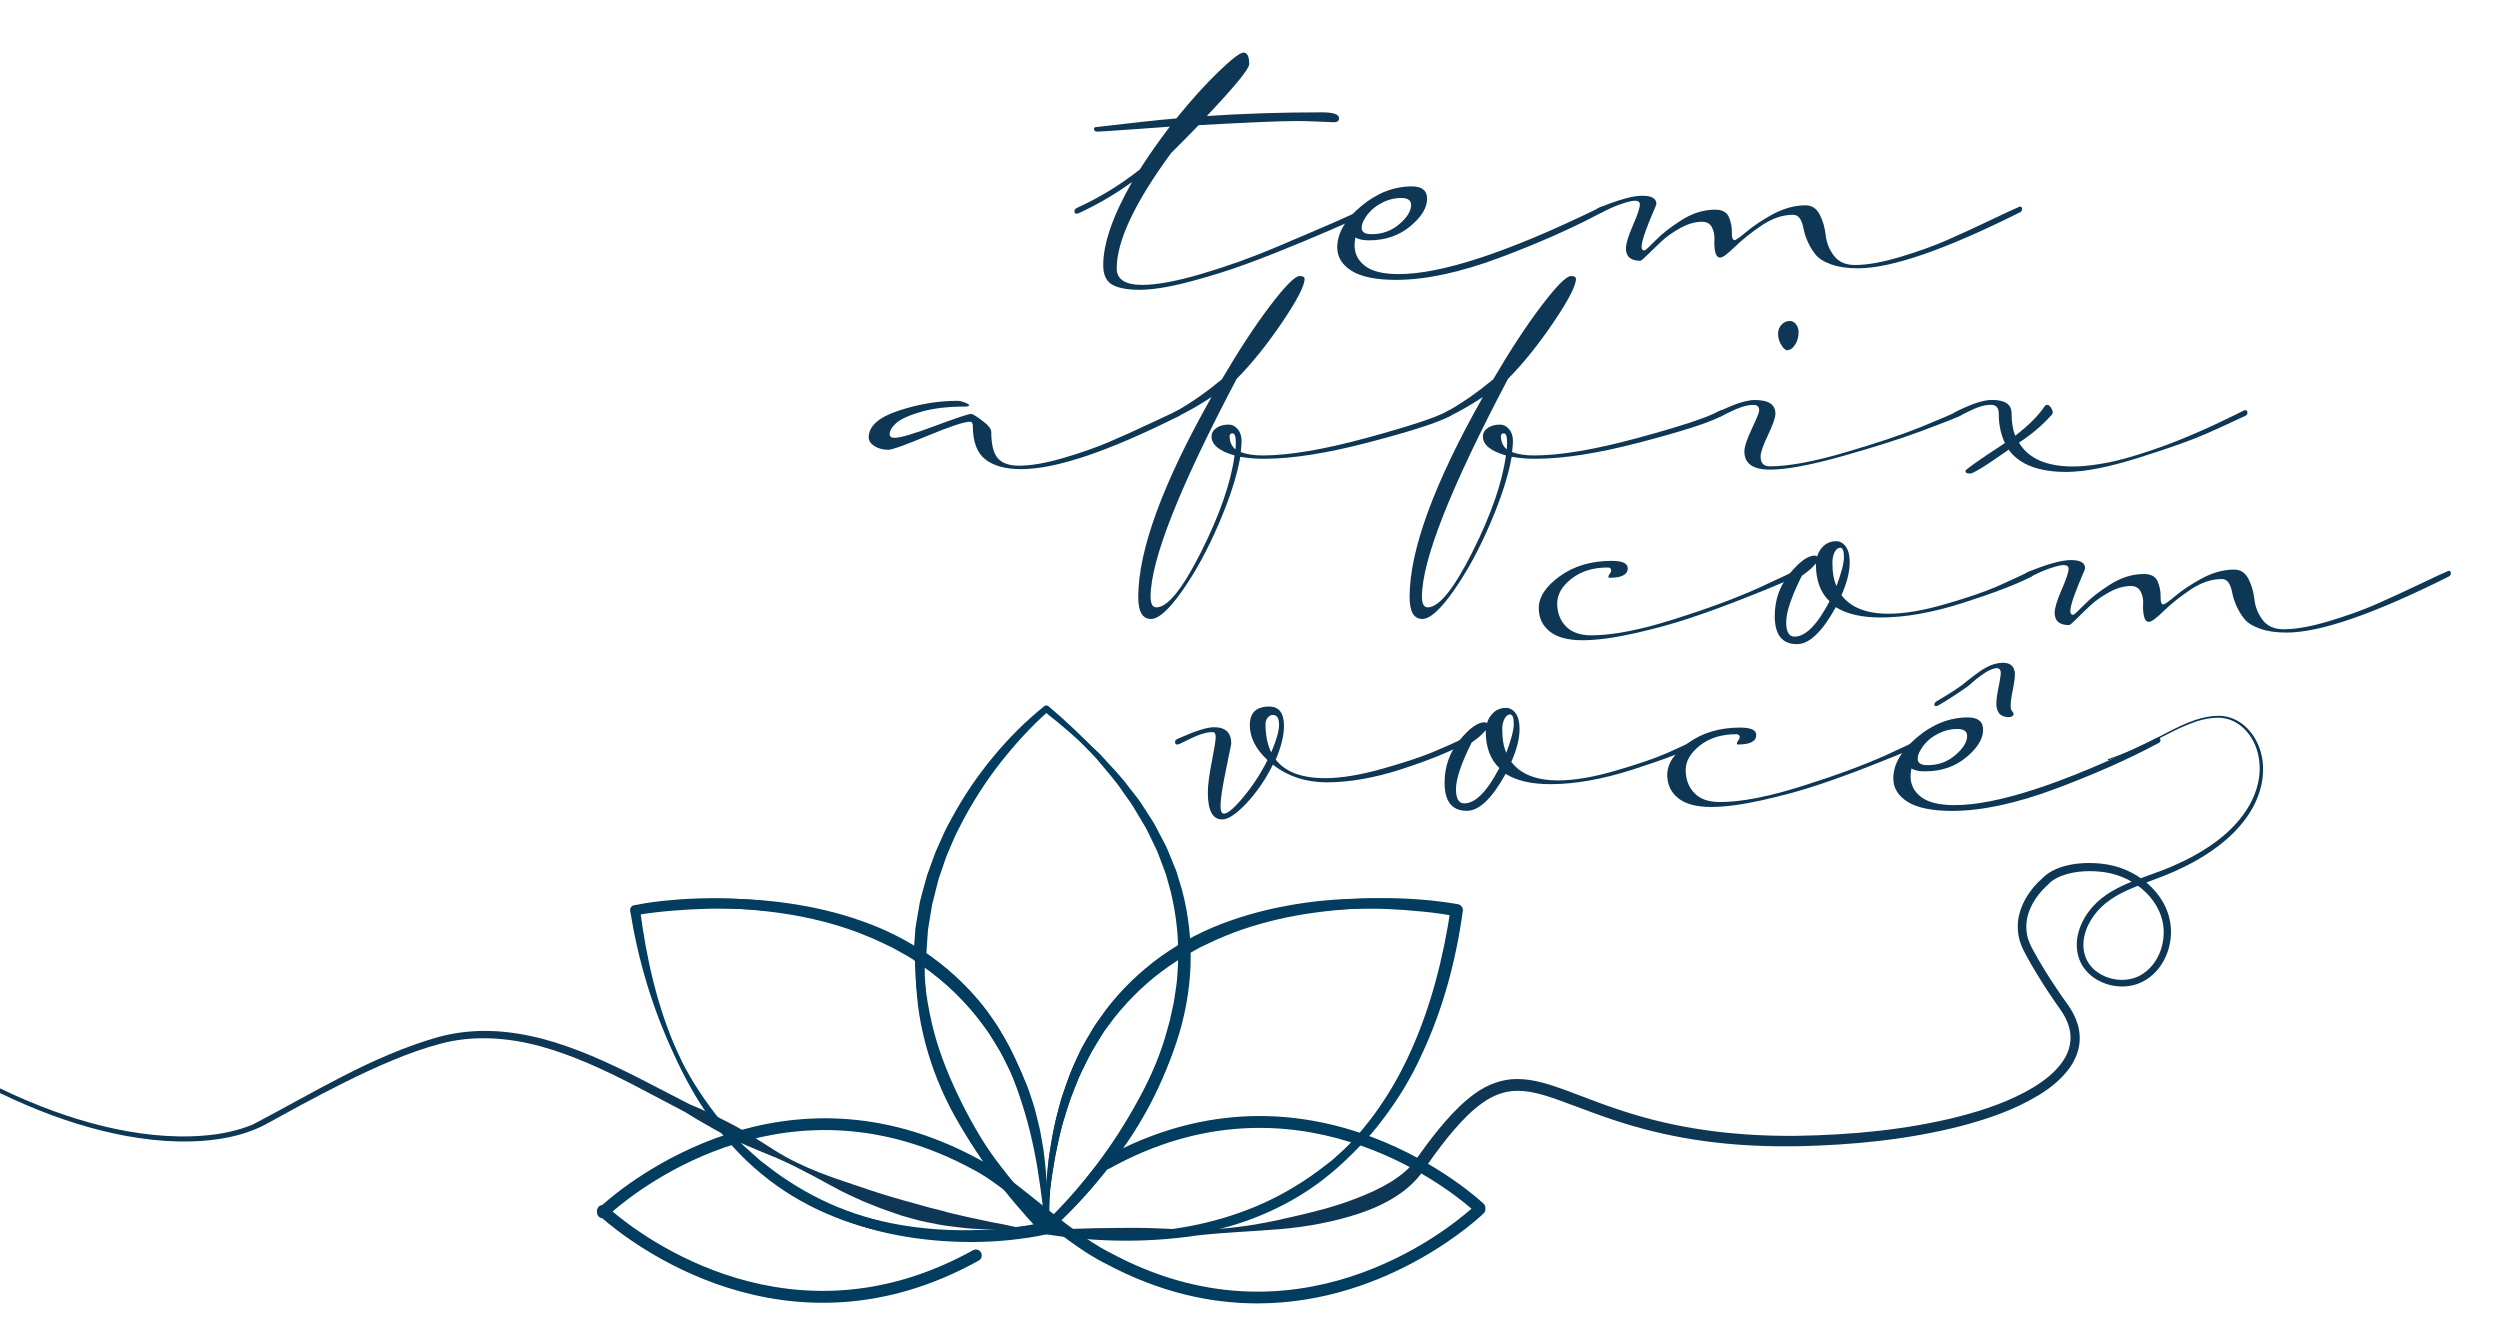 <?xml version="1.0" encoding="utf-8"?>
<!-- Generator: Adobe Illustrator 24.1.3, SVG Export Plug-In . SVG Version: 6.00 Build 0)  -->
<svg version="1.0" id="Camada_1" xmlns="http://www.w3.org/2000/svg" xmlns:xlink="http://www.w3.org/1999/xlink" x="0px" y="0px"
	 viewBox="0 0 610 328" style="enable-background:new 0 0 610 328;" xml:space="preserve">
<style type="text/css">
	.st0{fill:#0D3755;}
	.st1{opacity:0.99;}
	.st2{fill:#003A5D;}
</style>
<g>
	<g>
		<g>
			<g>
				<path class="st0" d="M438.06,140.78c-0.95,0.41-2.19,0.96-3.76,1.65c-1.57,0.7-4.62,1.94-9.14,3.71
					c-4.52,1.78-8.84,3.35-12.96,4.72c-4.12,1.37-8.64,2.61-13.57,3.71c-4.93,1.1-9.1,1.65-12.52,1.65c-3.56,0-6.22-0.73-7.99-2.15
					c-1.78-1.43-2.66-3.34-2.66-5.68c0-2.74,1.73-5.35,5.18-7.83c3.44-2.47,7.65-3.71,12.61-3.71c2.61,0,3.92,0.6,3.92,1.81
					c0,1.55-1.48,2.32-4.43,2.32c-0.2,0-0.3-0.09-0.3-0.3c0-0.14,0.11-0.36,0.35-0.7c0.23-0.33,0.35-0.56,0.35-0.7
					c0-0.54-0.27-0.81-0.81-0.81c-3.62,0-6.58,0.91-8.9,2.75s-3.47,3.84-3.47,5.98c0,2.28,0.7,4.16,2.11,5.62s3.48,2.2,6.23,2.2
					c5.16,0,11.84-1.29,20.04-3.88c8.2-2.58,15.12-5.14,20.75-7.68l8.44-3.92c0.41-0.2,0.63-0.3,0.7-0.3c0.33,0,0.5,0.23,0.5,0.7
					C438.78,140.32,438.53,140.59,438.06,140.78z"/>
				<path class="st0" d="M438.47,157.17c-3.62,0-5.43-2.28-5.43-6.84c0-3.95,1.21-7.4,3.62-10.34c2.41-2.94,4.45-4.43,6.12-4.43
					c0.14,0,0.33,0.06,0.6,0.2c0.33-1.07,0.9-1.96,1.7-2.66c0.8-0.7,1.78-1.05,2.92-1.05c0.94,0,1.73,0.44,2.37,1.31
					c0.63,0.87,0.96,2.14,0.96,3.83c0,2.34-0.68,5.02-2.01,8.04c2.28,3.01,6.09,4.52,11.46,4.52c3.89,0,8.54-0.78,13.97-2.37
					c5.43-1.57,9.57-3,12.46-4.26c2.88-1.28,5.43-2.45,7.63-3.51c0.41-0.2,0.68-0.3,0.81-0.3c0.33,0,0.5,0.23,0.5,0.7
					c0,0.33-0.23,0.6-0.7,0.81c-3.56,1.81-9.04,3.9-16.47,6.28c-7.43,2.38-14.13,3.57-20.09,3.57c-4.62,0-8.27-0.83-10.96-2.52
					C444.63,154.15,441.48,157.17,438.47,157.17z M446.41,146.71c-2.2-2.07-3.33-5.08-3.33-9.04v-0.2
					c-0.74,0.95-1.87,1.94-3.42,3.01c-2.55,5.08-3.83,8.88-3.83,11.35c0,2.34,0.68,3.51,2.01,3.51
					C440.54,155.35,443.39,152.47,446.41,146.71z M448.11,143c1.21-3.28,1.81-5.62,1.81-7.04c0-1.55-0.3-2.31-0.9-2.31
					c-0.54,0-1,0.35-1.36,1.05c-0.36,0.7-0.55,1.56-0.55,2.56C447.1,139.67,447.44,141.58,448.11,143z"/>
				<path class="st0" d="M545.15,138.98c1.55,0,2.69,0.76,3.47,2.26c0.77,1.51,1.25,3.18,1.46,5.02c0.2,1.84,0.87,3.51,2.01,5.02
					c1.14,1.51,2.85,2.26,5.12,2.26c2.94,0,6.62-0.64,11.01-1.96c4.39-1.31,8.24-2.69,11.6-4.17c3.35-1.48,6.88-3.1,10.6-4.88
					c3.71-1.78,5.84-2.75,6.38-2.96c0.41-0.2,0.63-0.3,0.7-0.3c0.33,0,0.5,0.23,0.5,0.7c0,0.33-0.23,0.6-0.7,0.81
					c-18.09,9.04-31.21,13.57-39.39,13.57c-2.55,0-4.71-0.32-6.49-0.96c-1.78-0.63-3.06-1.43-3.83-2.41
					c-0.77-0.97-1.41-2.03-1.91-3.16c-0.5-1.14-0.83-2.19-1.01-3.16c-0.18-0.97-0.46-1.78-0.85-2.41c-0.41-0.63-0.97-0.96-1.7-0.96
					c-2.55,0-5.1,0.87-7.68,2.61c-2.58,1.74-4.75,3.48-6.53,5.22c-1.78,1.74-2.96,2.61-3.57,2.61c-0.61,0-1.01-0.46-1.21-1.36
					c-0.2-0.9-0.27-1.91-0.2-3.01c0.06-1.1-0.14-2.11-0.6-3.01c-0.47-0.9-1.28-1.36-2.41-1.36c-1.67,0-3.43,0.5-5.27,1.51
					s-3.38,2.1-4.62,3.25c-1.24,1.17-2.37,2.26-3.37,3.27s-1.6,1.51-1.81,1.51c-2.34,0-3.51-1.01-3.51-3.01
					c0-1.14,0.56-3.01,1.7-5.62c1.14-2.61,1.7-4.31,1.7-5.12c0-0.6-0.41-0.9-1.21-0.9c-0.54,0-1.25,0.14-2.15,0.41
					c-0.9,0.27-1.73,0.55-2.46,0.85c-0.74,0.3-1.5,0.63-2.26,1.01c-0.77,0.36-1.23,0.59-1.36,0.64c-0.27,0.14-0.5,0.2-0.7,0.2
					c-0.33,0-0.5-0.2-0.5-0.6c0-0.33,0.23-0.6,0.7-0.81c4.68-1.93,8.2-2.92,10.55-2.92c2.28,0,3.42,0.68,3.42,2.01
					c0,0.14-0.3,0.88-0.9,2.26s-1.21,2.89-1.81,4.57c-0.6,1.67-0.9,2.88-0.9,3.62c0,0.6,0.23,0.9,0.7,0.9c0.2,0,1.1-0.82,2.7-2.46
					s3.73-3.3,6.38-4.98c2.65-1.67,5.37-2.52,8.18-2.52c1.74,0,2.87,0.62,3.37,1.86c0.5,1.24,0.74,2.47,0.7,3.71
					c-0.04,1.24,0.19,1.86,0.64,1.86c0.33,0,1.33-0.7,3.01-2.11s3.83-2.83,6.43-4.26C539.93,139.7,542.54,138.98,545.15,138.98z"/>
			</g>
			<g>
				<path class="st0" d="M262.83,50.7c5.43-2.47,10.51-5.58,15.27-9.33c2.2-3.48,4.66-6.95,7.33-10.46c-2.61,0.2-5.39,0.41-8.34,0.6
					c-2.95,0.2-5.2,0.35-6.73,0.46c-1.55,0.09-2.41,0.15-2.61,0.15c-0.54,0-0.81-0.23-0.81-0.7c0-0.27,0.18-0.41,0.5-0.41
					c9.04-1.07,15.57-1.78,19.59-2.11c3.62-4.48,7.05-8.28,10.29-11.4c3.24-3.11,5.27-4.67,6.08-4.67c0.94,0,1.41,0.95,1.41,2.82
					c0,1.14-3.45,5.35-10.34,12.66c8.91-0.6,18.24-0.9,28.03-0.9c2.82,0,4.22,0.47,4.22,1.41c0,0.68-0.41,1.01-1.21,1.01
					c-0.14,0-1.33-0.05-3.62-0.15c-2.28-0.11-4.02-0.15-5.22-0.15c-4.09,0-12.15,0.33-24.21,1.01c-0.41,0.47-2.65,2.74-6.73,6.83
					c-8.84,12.06-13.25,21.43-13.25,28.12c0,2.68,2.07,4.02,6.23,4.02c3.56,0,8.4-0.9,14.52-2.7c6.12-1.81,12.25-3.99,18.34-6.58
					c6.09-2.58,10.9-4.64,14.41-6.17c3.51-1.55,5.9-2.65,7.18-3.33c0.41-0.2,0.68-0.3,0.81-0.3c0.33,0,0.5,0.23,0.5,0.7
					c0,0.33-0.23,0.6-0.7,0.81c-0.74,0.41-2.25,1.12-4.52,2.15c-2.28,1.04-5.81,2.56-10.6,4.57c-4.79,2-9.47,3.88-14.06,5.57
					c-4.58,1.7-9.38,3.21-14.37,4.52c-4.99,1.31-9.05,1.96-12.2,1.96c-2.95,0-5.16-0.42-6.63-1.25c-1.48-0.83-2.2-2.42-2.2-4.77
					c0-5.29,2.34-12.06,7.04-20.29c-4.09,2.95-8.37,5.47-12.86,7.54c-0.27,0.14-0.5,0.2-0.7,0.2c-0.33,0-0.5-0.2-0.5-0.6
					C262.13,51.18,262.36,50.91,262.83,50.7z"/>
				<path class="st0" d="M344.5,45.48c2.47,0,3.71,1.01,3.71,3.01c0,2.2-1.37,4.46-4.12,6.73c-2.74,2.28-6.09,3.42-10.05,3.42
					c-1.48,0-2.58-0.23-3.33-0.7c-0.14,0.81-0.2,1.44-0.2,1.91c0,2.07,0.87,3.76,2.61,5.07c1.74,1.31,4.45,1.96,8.14,1.96
					c10.32,0,26.15-5.16,47.52-15.48c0.68-0.33,1.14-0.56,1.41-0.7c0.41-0.2,0.63-0.3,0.7-0.3c0.41,0,0.6,0.23,0.6,0.7
					c0,0.33-0.27,0.6-0.81,0.81c-6.98,3.75-15.26,7.41-24.87,11.01c-9.61,3.58-18,5.37-25.17,5.37c-4.89,0-8.5-0.74-10.84-2.2
					s-3.51-3.38-3.51-5.73c0-3.42,1.92-6.76,5.77-10C335.95,47.1,340.09,45.48,344.5,45.48z M332.85,53.62
					c-0.41,0.68-0.6,1.33-0.6,2.01c0,1.01,0.81,1.51,2.41,1.51c2.61,0,4.88-0.82,6.78-2.46c1.91-1.64,2.87-3.2,2.87-4.67
					c0-1.14-0.81-1.7-2.41-1.7c-1.81,0-3.56,0.49-5.22,1.46C334.99,50.73,333.73,52.01,332.85,53.62z"/>
				<path class="st0" d="M440.54,50.1c1.55,0,2.69,0.75,3.47,2.26s1.25,3.18,1.46,5.02c0.2,1.84,0.87,3.51,2.01,5.02
					c1.15,1.51,2.85,2.26,5.12,2.26c2.94,0,6.62-0.64,11.01-1.96c4.39-1.31,8.24-2.69,11.6-4.17c3.35-1.48,6.88-3.1,10.6-4.88
					c3.71-1.78,5.84-2.75,6.38-2.96c0.41-0.2,0.63-0.3,0.7-0.3c0.33,0,0.5,0.23,0.5,0.7c0,0.33-0.23,0.6-0.7,0.81
					c-18.09,9.04-31.21,13.57-39.39,13.57c-2.55,0-4.71-0.32-6.49-0.96c-1.78-0.64-3.06-1.43-3.83-2.41
					c-0.77-0.97-1.41-2.03-1.91-3.16s-0.83-2.19-1.01-3.16c-0.18-0.97-0.46-1.78-0.85-2.41c-0.41-0.63-0.97-0.96-1.7-0.96
					c-2.55,0-5.1,0.87-7.68,2.61c-2.58,1.74-4.75,3.48-6.53,5.22c-1.78,1.74-2.96,2.61-3.57,2.61c-0.61,0-1.01-0.46-1.21-1.36
					c-0.2-0.9-0.27-1.91-0.2-3.01c0.06-1.1-0.14-2.11-0.6-3.01c-0.46-0.9-1.28-1.36-2.41-1.36c-1.67,0-3.43,0.5-5.27,1.51
					c-1.84,1.01-3.38,2.1-4.62,3.25c-1.24,1.17-2.37,2.26-3.37,3.25c-1.01,1.01-1.6,1.51-1.81,1.51c-2.34,0-3.51-1.01-3.51-3.01
					c0-1.14,0.56-3.01,1.7-5.62c1.14-2.61,1.7-4.32,1.7-5.12c0-0.6-0.41-0.9-1.21-0.9c-0.54,0-1.25,0.14-2.15,0.41
					c-0.9,0.27-1.73,0.55-2.46,0.85c-0.74,0.3-1.5,0.63-2.26,1.01c-0.77,0.36-1.23,0.59-1.36,0.64c-0.27,0.14-0.5,0.2-0.7,0.2
					c-0.33,0-0.5-0.2-0.5-0.6c0-0.33,0.23-0.6,0.7-0.81c4.68-1.93,8.2-2.92,10.55-2.92c2.28,0,3.42,0.68,3.42,2.01
					c0,0.14-0.3,0.89-0.9,2.26c-0.6,1.37-1.21,2.89-1.81,4.57c-0.6,1.67-0.9,2.88-0.9,3.62c0,0.6,0.23,0.9,0.7,0.9
					c0.2,0,1.1-0.82,2.7-2.46c1.6-1.64,3.73-3.3,6.38-4.98c2.65-1.67,5.37-2.52,8.18-2.52c1.74,0,2.87,0.62,3.37,1.86
					c0.5,1.24,0.74,2.47,0.7,3.71c-0.04,1.24,0.19,1.86,0.64,1.86c0.33,0,1.33-0.7,3.01-2.11c1.67-1.41,3.83-2.83,6.43-4.26
					C435.32,50.83,437.93,50.1,440.54,50.1z"/>
			</g>
			<g>
				<path class="st0" d="M287.48,101.61c-17.14,8.58-29.9,12.86-38.26,12.86c-3.83,0-6.76-0.78-8.78-2.37
					c-2.05-1.57-3.07-4.3-3.07-8.18c0-0.68-0.23-1.01-0.7-1.01c-1.41,0-4.85,1.14-10.34,3.42c-5.49,2.28-8.68,3.42-9.54,3.42
					c-1.33,0-2.47-0.3-3.42-0.9c-0.94-0.6-1.41-1.31-1.41-2.11c0-2.74,2.42-4.93,7.28-6.53c4.85-1.6,9.64-2.41,14.31-2.41
					c0.54,0,1.15,0.14,1.86,0.41c0.7,0.27,1.05,0.5,1.05,0.7s-0.36,0.3-1.1,0.3c-4.22,0-7.81,0.44-10.75,1.31
					c-2.95,0.87-4.94,1.79-5.98,2.75s-1.56,1.86-1.56,2.66c0,0.6,0.41,0.9,1.21,0.9c1.41,0,4.71-0.97,9.91-2.92
					c5.19-1.93,8.13-2.92,8.78-2.92c0.33,0,1.24,0.55,2.7,1.65c1.48,1.1,2.2,2.03,2.2,2.75c0,3.08,0.54,5.22,1.6,6.43
					c1.07,1.21,2.79,1.81,5.12,1.81c2.94,0,6.55-0.61,10.8-1.86c4.25-1.24,7.99-2.55,11.21-3.92c3.21-1.37,6.63-2.92,10.24-4.62
					c3.62-1.7,5.67-2.66,6.12-2.87c0.41-0.2,0.63-0.3,0.7-0.3c0.33,0,0.5,0.23,0.5,0.7C288.18,101.14,287.95,101.41,287.48,101.61z"
					/>
				<path class="st0" d="M302.64,111.46c-0.81,4.62-2.56,10.07-5.27,16.37c-2.7,6.3-5.68,11.74-8.9,16.32
					c-3.21,4.58-5.76,6.88-7.63,6.88c-2.07,0-3.11-1.78-3.11-5.33c0-11.46,5.97-27.73,17.88-48.82c-3.08,2.01-5.82,3.58-8.23,4.72
					c-0.27,0.14-0.5,0.2-0.7,0.2c-0.33,0-0.5-0.2-0.5-0.6c0-0.33,0.23-0.6,0.7-0.81c3.62-2.01,7.36-4.62,11.25-7.83
					c4.16-7.1,8.08-13.08,11.76-17.93c3.69-4.85,6.09-7.28,7.22-7.28c0.81,0,1.21,0.23,1.21,0.7c0,1.67-1.83,5.21-5.48,10.6
					c-3.65,5.39-7.35,10-11.1,13.8c-13.99,26.52-20.99,44.23-20.99,53.14c0,1.74,0.47,2.61,1.41,2.61c2.74,0,6.38-4.51,10.9-13.51
					s7.26-16.86,8.18-23.56c-3.75-1.07-5.62-2.61-5.62-4.62c0-0.81,0.37-1.49,1.15-2.06c0.77-0.56,1.79-0.85,3.07-0.85
					c0.81,0,1.52,0.36,2.15,1.1s0.96,1.7,0.96,2.92c0,0.47-0.06,1.37-0.2,2.7c1.48,0.54,3.24,0.81,5.32,0.81
					c6.43,0,14.86-1.42,25.31-4.26c10.46-2.85,17.01-5,19.69-6.49c0.41-0.2,0.68-0.3,0.81-0.3c0.33,0,0.5,0.23,0.5,0.7
					c0,0.33-0.23,0.6-0.7,0.81c-2.88,1.55-9.43,3.65-19.65,6.33c-10.22,2.68-18.73,4.02-25.56,4.02
					C306.4,111.96,304.46,111.78,302.64,111.46z M301.45,109.64c0.06-0.41,0.09-0.97,0.09-1.7c0-1.48-0.27-2.2-0.81-2.2
					c-0.47,0-0.7,0.23-0.7,0.7C300.03,107.77,300.5,108.85,301.45,109.64z"/>
				<path class="st0" d="M368.85,111.46c-0.81,4.62-2.56,10.07-5.27,16.37c-2.7,6.3-5.68,11.74-8.9,16.32
					c-3.21,4.58-5.76,6.88-7.63,6.88c-2.07,0-3.11-1.78-3.11-5.33c0-11.46,5.97-27.73,17.88-48.82c-3.08,2.01-5.82,3.58-8.23,4.72
					c-0.27,0.14-0.5,0.2-0.7,0.2c-0.33,0-0.5-0.2-0.5-0.6c0-0.33,0.23-0.6,0.7-0.81c3.62-2.01,7.36-4.62,11.25-7.83
					c4.16-7.1,8.08-13.08,11.76-17.93c3.69-4.85,6.09-7.28,7.22-7.28c0.81,0,1.21,0.23,1.21,0.7c0,1.67-1.83,5.21-5.48,10.6
					c-3.65,5.39-7.35,10-11.1,13.8c-13.99,26.52-20.99,44.23-20.99,53.14c0,1.74,0.47,2.61,1.41,2.61c2.74,0,6.38-4.51,10.9-13.51
					c4.52-9,7.26-16.86,8.18-23.56c-3.75-1.07-5.62-2.61-5.62-4.62c0-0.81,0.37-1.49,1.15-2.06c0.77-0.56,1.79-0.85,3.07-0.85
					c0.81,0,1.52,0.36,2.15,1.1s0.96,1.7,0.96,2.92c0,0.47-0.06,1.37-0.2,2.7c1.48,0.54,3.24,0.81,5.32,0.81
					c6.43,0,14.86-1.42,25.31-4.26c10.46-2.85,17.01-5,19.69-6.49c0.41-0.2,0.68-0.3,0.81-0.3c0.33,0,0.5,0.23,0.5,0.7
					c0,0.33-0.23,0.6-0.7,0.81c-2.88,1.55-9.43,3.65-19.65,6.33c-10.22,2.68-18.73,4.02-25.56,4.02
					C372.6,111.96,370.66,111.78,368.85,111.46z M367.64,109.64c0.06-0.41,0.09-0.97,0.09-1.7c0-1.48-0.27-2.2-0.81-2.2
					c-0.47,0-0.7,0.23-0.7,0.7C366.23,107.77,366.71,108.85,367.64,109.64z"/>
				<path class="st0" d="M477.95,101.61c-1.33,0.6-4.44,1.81-9.28,3.62c-4.85,1.81-11.19,3.83-18.98,6.03
					c-7.81,2.2-13.75,3.33-17.83,3.33c-4.16,0-6.23-1.48-6.23-4.43c0-1.14,0.6-2.97,1.81-5.53c1.21-2.55,1.81-4.05,1.81-4.52
					c0-0.87-0.47-1.31-1.41-1.31c-0.87,0-1.78,0.15-2.7,0.46c-0.95,0.3-2.03,0.76-3.25,1.36c-1.24,0.6-1.92,0.95-2.06,1.01
					c-0.27,0.14-0.5,0.2-0.7,0.2c-0.33,0-0.5-0.2-0.5-0.6c0-0.33,0.23-0.6,0.7-0.81c0.27-0.14,0.87-0.41,1.81-0.81
					c0.94-0.41,1.7-0.73,2.32-0.96c0.6-0.23,1.36-0.47,2.26-0.7c0.9-0.23,1.73-0.35,2.46-0.35c3.35,0,5.02,1.1,5.02,3.33
					c0,0.95-0.6,2.68-1.81,5.22c-1.21,2.55-1.81,4.29-1.81,5.22c0,1.6,0.74,2.41,2.2,2.41c4.62,0,10.8-1.14,18.53-3.42
					c7.73-2.28,13.86-4.33,18.38-6.17s7.45-3.1,8.78-3.76c0.41-0.2,0.63-0.3,0.7-0.3c0.33,0,0.5,0.23,0.5,0.7
					C478.64,101.14,478.41,101.41,477.95,101.61z M433.85,81.42c0-0.87,0.28-1.6,0.85-2.2c0.56-0.6,1.23-0.9,1.96-0.9
					c0.68,0,1.21,0.28,1.6,0.85c0.41,0.57,0.6,1.19,0.6,1.86c0,1.14-0.28,2.15-0.85,3.07c-0.57,0.9-1.25,1.36-2.06,1.36
					c-0.14,0-0.35-0.14-0.64-0.41c-0.3-0.27-0.62-0.74-0.96-1.41C434.01,82.96,433.85,82.22,433.85,81.42z"/>
				<path class="st0" d="M547.56,101.61c-2.82,1.33-5.94,2.75-9.33,4.26c-3.42,1.51-8.83,3.43-16.23,5.77
					c-7.4,2.34-13.35,3.51-17.83,3.51c-6.77,0-11.46-1.81-14.06-5.43c-0.41,0.27-1.64,1.12-3.71,2.56
					c-2.07,1.44-3.75,2.46-5.02,3.07c-0.27,0.14-0.47,0.2-0.6,0.2c-0.81,0-1.21-0.2-1.21-0.6c0-0.14,0.09-0.27,0.3-0.41
					c1.07-0.87,2.75-2.07,5.07-3.62c2.32-1.55,3.74-2.47,4.26-2.81c-1.01-2.14-1.51-4.55-1.51-7.22c0-1.41-0.63-2.11-1.91-2.11
					c-0.87,0-1.78,0.15-2.7,0.46c-0.95,0.3-2,0.76-3.16,1.36c-1.17,0.6-1.86,0.95-2.06,1.01c-0.27,0.14-0.5,0.2-0.7,0.2
					c-0.33,0-0.5-0.2-0.5-0.6c0-0.33,0.23-0.6,0.7-0.81c3.75-1.87,6.63-2.82,8.64-2.82c3.21,0,4.82,1.08,4.82,3.21
					c0,2.2,0.3,4.05,0.9,5.53c3.28-2.55,5.67-4.93,7.13-7.13c0.2-0.27,0.43-0.41,0.7-0.41c0.27,0,0.55,0.22,0.85,0.64
					c0.3,0.44,0.46,0.82,0.46,1.15c0,0.27-0.09,0.5-0.3,0.7c-2.28,2.55-4.93,4.79-7.94,6.73c2.34,3.89,6.73,5.82,13.16,5.82
					c1.87,0,3.95-0.19,6.23-0.55c2.28-0.36,4.45-0.83,6.53-1.41c2.07-0.56,4.29-1.26,6.63-2.06c2.34-0.81,4.44-1.57,6.28-2.32
					c1.84-0.74,3.75-1.55,5.73-2.41c1.97-0.87,3.52-1.59,4.67-2.15c1.14-0.56,2.28-1.11,3.42-1.65l1.81-0.9
					c0.41-0.2,0.63-0.3,0.7-0.3c0.41,0,0.6,0.23,0.6,0.7C548.37,101.14,548.1,101.41,547.56,101.61z"/>
			</g>
		</g>
		<g>
			<path class="st0" d="M484.63,163.98c0.71-0.43,1.42-0.74,2.13-0.9c0.77-0.19,1.24,0.07,1.41,0.78c0.09,0.37-0.09,1.74-0.57,4.05
				c-0.48,2.33-0.61,3.96-0.37,4.89c0.06,0.27,0.16,0.53,0.26,0.75c0.04,0.04,0.55,1.57,2.9,1.41h0.01c-0.09,0-0.11-0.02,0.15-0.01
				l0,0c0.02,0,0.08-0.02,0.15-0.05c0.02-0.01,0.06-0.02,0.07-0.04c0.09-0.05,0.2-0.11,0.28-0.18c0.06-0.06,0.14-0.12,0.2-0.19
				c0.29-0.54-0.43-0.9-0.57-1.51c-0.19-0.77-0.04-2.32,0.44-4.64c0.48-2.33,0.62-3.88,0.44-4.64c-0.44-1.81-2.04-2.38-4.77-1.72
				c-0.6,0.15-1.25,0.41-1.94,0.77c-0.7,0.36-1.26,0.71-1.72,1.03c-0.44,0.32-1.02,0.73-1.7,1.24c-0.69,0.52-1.12,0.85-1.32,1.02
				c-1.24,1.14-3.78,2.85-7.62,5.1c-0.87,0.62-0.59,1.55,0.48,0.97c1.07-0.57,6.52-4,7.88-5.22c0.12-0.09,0.21-0.19,0.28-0.28
				c0.25-0.21,0.61-0.52,1.11-0.94C483.12,164.99,483.91,164.4,484.63,163.98z"/>
		</g>
		<g>
			<path class="st0" d="M287.37,180.26c4.16-1.87,7.1-2.82,8.84-2.82c2.82,0,4.22,1.33,4.22,4.02c0,0.06-0.44,2.2-1.31,6.43
				c-0.87,4.22-1.31,7.13-1.31,8.73c0,1.28,0.27,1.91,0.81,1.91c0.95,0,2.55-1.37,4.82-4.12c2.28-2.74,4.22-5.73,5.83-8.95
				c-2.88-2.68-4.32-5.53-4.32-8.54s1.57-4.52,4.72-4.52c2.41,0,3.62,1.57,3.62,4.72c0,2.34-0.68,5.08-2.01,8.23
				c2.34,3.01,6.36,4.52,12.06,4.52c3.83,0,8.36-0.74,13.62-2.2c5.26-1.48,9.4-2.83,12.4-4.06c3.01-1.24,5.53-2.37,7.54-3.37
				c0.41-0.2,0.63-0.3,0.7-0.3c0.41,0,0.6,0.23,0.6,0.7c0,0.33-0.27,0.6-0.81,0.81c-3.69,2.01-8.83,4.09-15.42,6.23
				c-6.59,2.14-12.67,3.21-18.23,3.21c-5.08,0-9.47-1.43-13.16-4.32c-1.74,3.56-3.88,6.66-6.38,9.36c-2.52,2.67-4.51,4.02-5.98,4.02
				c-2.34,0-3.51-2.18-3.51-6.53c0-1.81,0.32-4.32,0.96-7.54c0.63-3.21,0.96-5.22,0.96-6.03s-0.23-1.21-0.7-1.21
				c-0.87,0-1.78,0.15-2.7,0.46c-0.95,0.3-2.03,0.76-3.25,1.36c-1.24,0.6-1.92,0.95-2.06,1.01c-0.27,0.14-0.5,0.2-0.7,0.2
				c-0.33,0-0.5-0.2-0.5-0.6C286.68,180.72,286.92,180.46,287.37,180.26z M310.18,183.58c1.28-3.01,1.91-5.26,1.91-6.73
				c0-1.6-0.5-2.41-1.51-2.41c-0.47,0-0.89,0.22-1.25,0.64c-0.36,0.44-0.55,1-0.55,1.65C308.79,179.42,309.26,181.71,310.18,183.58z
				"/>
			<path class="st0" d="M357.91,197.84c-3.62,0-5.43-2.28-5.43-6.84c0-3.95,1.21-7.4,3.62-10.34c2.41-2.94,4.45-4.43,6.12-4.43
				c0.14,0,0.33,0.06,0.6,0.2c0.33-1.07,0.9-1.96,1.7-2.66c0.8-0.7,1.78-1.05,2.92-1.05c0.94,0,1.73,0.44,2.37,1.31
				c0.63,0.87,0.96,2.14,0.96,3.83c0,2.34-0.68,5.02-2.01,8.04c2.28,3.01,6.09,4.52,11.46,4.52c3.89,0,8.54-0.78,13.97-2.37
				c5.43-1.57,9.57-3,12.46-4.26c2.88-1.28,5.43-2.45,7.63-3.51c0.41-0.2,0.68-0.3,0.81-0.3c0.33,0,0.5,0.23,0.5,0.7
				c0,0.33-0.23,0.6-0.7,0.81c-3.56,1.81-9.04,3.9-16.47,6.28c-7.43,2.38-14.13,3.57-20.09,3.57c-4.62,0-8.27-0.83-10.96-2.52
				C364.06,194.83,360.91,197.84,357.91,197.84z M365.84,187.4c-2.2-2.07-3.33-5.08-3.33-9.04v-0.2c-0.74,0.95-1.87,1.94-3.42,3.01
				c-2.55,5.08-3.83,8.88-3.83,11.35c0,2.34,0.68,3.51,2.01,3.51C359.98,196.03,362.82,193.15,365.84,187.4z M367.55,183.68
				c1.21-3.28,1.81-5.62,1.81-7.04c0-1.55-0.3-2.31-0.9-2.31c-0.54,0-1,0.35-1.36,1.05c-0.36,0.7-0.55,1.56-0.55,2.56
				C366.55,180.36,366.89,182.27,367.55,183.68z"/>
			<path class="st0" d="M469.41,181.46c-0.95,0.41-2.19,0.96-3.76,1.65c-1.57,0.7-4.62,1.94-9.14,3.71
				c-4.52,1.78-8.84,3.35-12.96,4.72c-4.12,1.37-8.64,2.61-13.57,3.71c-4.93,1.1-9.1,1.65-12.52,1.65c-3.56,0-6.22-0.73-7.99-2.15
				c-1.78-1.43-2.66-3.34-2.66-5.68c0-2.74,1.73-5.35,5.18-7.83c3.44-2.47,7.65-3.71,12.61-3.71c2.61,0,3.92,0.6,3.92,1.81
				c0,1.55-1.48,2.32-4.43,2.32c-0.2,0-0.3-0.09-0.3-0.3c0-0.14,0.11-0.36,0.35-0.7c0.23-0.33,0.35-0.56,0.35-0.7
				c0-0.54-0.27-0.81-0.81-0.81c-3.62,0-6.58,0.91-8.9,2.75s-3.47,3.84-3.47,5.98c0,2.28,0.7,4.16,2.11,5.62
				c1.41,1.48,3.48,2.2,6.23,2.2c5.16,0,11.84-1.29,20.04-3.88c8.2-2.58,15.12-5.14,20.75-7.68l8.44-3.92c0.41-0.2,0.63-0.3,0.7-0.3
				c0.33,0,0.5,0.23,0.5,0.7C470.12,180.99,469.89,181.26,469.41,181.46z"/>
			<path class="st0" d="M480.17,175.05c2.47,0,3.71,1.01,3.71,3.01c0,2.2-1.37,4.45-4.12,6.73s-6.09,3.42-10.05,3.42
				c-1.48,0-2.58-0.23-3.33-0.7c-0.14,0.81-0.2,1.44-0.2,1.91c0,2.07,0.87,3.76,2.61,5.07c1.74,1.31,4.45,1.96,8.14,1.96
				c10.32,0,26.15-5.16,47.52-15.48c0.68-0.33,1.14-0.56,1.41-0.7c0.41-0.2,0.63-0.3,0.7-0.3c0.41,0,0.6,0.23,0.6,0.7
				c0,0.33-0.27,0.6-0.81,0.81c-6.98,3.75-15.26,7.41-24.86,11.01c-9.61,3.58-18,5.37-25.17,5.37c-4.89,0-8.5-0.74-10.84-2.2
				s-3.51-3.38-3.51-5.73c0-3.42,1.92-6.76,5.77-10C471.61,176.66,475.74,175.05,480.17,175.05z M468.52,183.18
				c-0.41,0.68-0.6,1.33-0.6,2.01c0,1.01,0.81,1.51,2.41,1.51c2.61,0,4.88-0.82,6.78-2.46c1.91-1.64,2.87-3.2,2.87-4.67
				c0-1.14-0.81-1.7-2.41-1.7c-1.81,0-3.56,0.49-5.22,1.46C470.65,180.28,469.38,181.57,468.52,183.18z"/>
		</g>
	</g>
	<g>
		<g>
			<path class="st0" d="M248.01,299.44c-2.06-0.48-4.11-0.89-6.16-1.25l-6.09-1.31c-2.01-0.5-4.05-0.88-6.02-1.49l-2.99-0.75
				c-1.01-0.25-1.97-0.59-2.97-0.83c-3.97-1.08-7.94-2.2-11.86-3.54c-3.91-1.35-7.89-2.58-11.79-4.1c-3.88-1.53-7.68-3.3-11.21-5.56
				c-3.56-2.21-7.01-4.6-10.74-6.51c-1.87-0.94-3.72-1.92-5.63-2.77c-0.95-0.44-1.89-0.9-2.87-1.29c-0.47-0.2-0.96-0.4-1.44-0.62
				l-1.39-0.71l-11.15-5.76c-7.47-3.77-15.19-7.33-23.39-9.5c-4.11-1.05-8.32-1.77-12.59-1.89c-4.25-0.14-8.56,0.34-12.67,1.44
				c-16.35,4.62-30.75,13.76-45.39,21.39c-3.79,1.56-7.88,2.37-12,2.7c-4.12,0.33-8.27,0.23-12.4-0.2
				c-8.27-0.85-16.37-2.96-24.2-5.8c-4.45-1.62-8.8-3.48-13.07-5.53v1.15c4.14,1.99,8.37,3.81,12.69,5.41
				c7.88,2.89,16.06,5.07,24.45,5.97c4.18,0.46,8.42,0.57,12.63,0.25c4.22-0.34,8.43-1.14,12.39-2.75c1-0.39,1.96-0.87,2.9-1.37
				l2.74-1.51l5.5-3c3.68-1.98,7.36-3.92,11.1-5.77c3.73-1.85,7.51-3.62,11.35-5.21c3.84-1.59,7.75-3.03,11.73-4.06
				c7.94-2.15,16.39-1.55,24.32,0.6c7.96,2.17,15.53,5.71,22.93,9.52l11.09,5.83l1.39,0.73c0.46,0.27,0.89,0.56,1.33,0.83
				c0.88,0.56,1.79,1.08,2.69,1.6c1.8,1.07,3.64,2.06,5.47,3.08c3.66,2,7.6,3.52,11.49,5.14c1.97,0.77,3.84,1.7,5.74,2.59l2.79,1.46
				c0.95,0.47,1.9,0.94,2.8,1.46c1.83,1.04,3.71,1.98,5.56,3c1.87,0.96,3.82,1.81,5.74,2.69c1.98,0.75,3.92,1.62,5.94,2.28l3,1.05
				c1.02,0.32,2.05,0.57,3.07,0.87c2.04,0.6,4.13,0.96,6.22,1.38c2.08,0.4,4.22,0.56,6.31,0.84c2.1,0.28,4.23,0.25,6.33,0.35
				c1.05,0.04,2.12-0.02,3.17-0.07c1.05-0.06,2.11-0.09,3.16-0.18c0.07-0.01,0.13-0.07,0.14-0.09
				C248.17,299.54,248.1,299.46,248.01,299.44z"/>
			<g>
				<g>
					<path class="st0" d="M514.4,185.21c3.69-1.19,7.21-2.79,10.67-4.55c3.45-1.74,6.83-3.71,10.55-4.98
						c1.85-0.62,3.81-1.03,5.8-1.02c2.01,0,3.99,0.71,5.58,1.9c3.24,2.4,4.99,6.4,5.18,10.35c0.21,3.99-1.08,7.95-3.17,11.29
						c-2.11,3.36-4.96,6.17-8.11,8.51c-3.16,2.35-6.62,4.26-10.19,5.85c-3.57,1.63-7.32,2.77-10.82,4.29
						c-3.49,1.51-6.81,3.5-8.97,6.55c-2.18,2.94-3.33,6.86-2.01,10.21c1.26,3.33,4.93,5.36,8.49,5.47c1.79,0.06,3.61-0.33,5.1-1.25
						c1.53-0.9,2.81-2.25,3.71-3.81c1.83-3.13,2.26-7.08,1.08-10.5c-1.15-3.47-3.77-6.35-6.92-8.25c-1.58-0.95-3.31-1.66-5.09-2.11
						c-1.79-0.43-3.68-0.61-5.54-0.6c-1.86,0.01-3.73,0.23-5.49,0.74c-1.74,0.5-3.41,1.3-4.54,2.54l-0.05,0.05l-0.05,0.05
						c-2.28,2.05-4.23,4.82-4.92,7.81c-0.35,1.5-0.37,3.03-0.05,4.51c0.3,1.51,1.01,2.83,1.84,4.31c1.6,2.89,3.36,5.71,5.2,8.45
						c0.91,1.38,1.86,2.73,2.85,4.1c1.02,1.43,1.89,3.01,2.41,4.77c0.53,1.74,0.68,3.65,0.32,5.47c-0.33,1.83-1.12,3.51-2.13,5
						c-2.06,2.95-4.86,5.14-7.79,6.92c-5.89,3.56-12.36,5.76-18.89,7.48c-13.09,3.36-26.55,4.64-39.97,4.93
						c-6.73,0.09-13.46-0.16-20.17-0.95c-6.7-0.78-13.36-2.11-19.83-3.99c-6.5-1.84-12.79-4.41-18.98-6.63
						c-3.1-1.07-6.24-1.97-9.28-1.96c-3.06,0-5.95,1.11-8.5,2.95c-2.58,1.81-4.84,4.17-6.99,6.64c-2.12,2.48-4.12,5.12-6.03,7.83
						l-1.44,2.08c-0.5,0.76-1.08,1.48-1.69,2.13c-1.22,1.33-2.58,2.53-4.04,3.51c-2.92,2.03-6.1,3.48-9.36,4.62
						c-6.52,2.19-13.21,3.44-19.94,4c-6.73,0.55-13.41,0.78-20.07,1.52c-13.32,2.01-26.86,1.62-40.1-0.82
						c-0.09-0.01-0.16-0.11-0.15-0.21c0.01-0.08,0.08-0.14,0.16-0.15h0.01c3.36-0.22,6.7-0.35,10.03-0.43
						c3.34-0.12,6.66-0.19,9.99-0.21c3.33-0.06,6.65-0.05,9.98,0.08c3.34,0.16,6.66,0.28,10,0.33c6.67,0.01,13.32-0.95,19.81-2.35
						c3.23-0.75,6.47-1.43,9.66-2.29c3.18-0.82,6.32-1.78,9.33-2.97c3.03-1.15,5.96-2.48,8.64-4.13c1.31-0.85,2.59-1.77,3.71-2.8
						c0.56-0.52,1.1-1.07,1.57-1.65c0.49-0.55,0.97-1.33,1.46-2c1.94-2.74,4-5.44,6.23-8.03c2.25-2.56,4.65-5.06,7.55-7.1
						c2.86-2.05,6.49-3.47,10.15-3.43c3.66,0.01,7.04,1.05,10.22,2.15c3.2,1.12,6.29,2.37,9.41,3.51c3.11,1.15,6.24,2.21,9.41,3.15
						c12.67,3.77,25.97,5.19,39.21,5.05c13.25-0.22,26.59-1.44,39.42-4.68c6.38-1.65,12.7-3.79,18.28-7.15
						c2.75-1.67,5.34-3.71,7.12-6.26c1.8-2.53,2.46-5.67,1.55-8.58c-0.43-1.46-1.17-2.85-2.08-4.14c-0.97-1.36-1.92-2.75-2.86-4.16
						c-1.85-2.81-3.63-5.68-5.25-8.64c-0.41-0.75-0.8-1.48-1.19-2.31c-0.35-0.83-0.67-1.69-0.84-2.59
						c-0.37-1.78-0.34-3.66,0.08-5.42c0.42-1.77,1.19-3.41,2.15-4.88c0.98-1.49,2.1-2.8,3.48-3.99l-0.09,0.09
						c1.52-1.63,3.51-2.53,5.48-3.09c1.99-0.55,4-0.77,6.02-0.77c2.01,0,4.02,0.2,6.01,0.69c1.99,0.49,3.88,1.31,5.61,2.35
						c3.44,2.12,6.37,5.33,7.66,9.27c1.32,3.96,0.81,8.4-1.29,11.95c-1.04,1.79-2.54,3.35-4.36,4.4c-1.83,1.09-3.97,1.55-6.04,1.46
						c-2.08-0.08-4.13-0.7-5.91-1.8c-1.78-1.1-3.27-2.77-4.02-4.77c-0.75-1.99-0.82-4.18-0.34-6.19c0.48-2.01,1.39-3.89,2.62-5.5
						c1.19-1.64,2.72-3.04,4.39-4.17c1.66-1.12,3.45-2.01,5.27-2.79c3.64-1.53,7.35-2.61,10.87-4.17c3.52-1.52,6.93-3.35,10.03-5.58
						c3.1-2.22,5.89-4.93,7.96-8.13c2.06-3.17,3.35-6.93,3.18-10.72c-0.12-3.75-1.73-7.58-4.74-9.88c-1.49-1.15-3.34-1.84-5.21-1.87
						c-1.91-0.02-3.81,0.35-5.62,0.96c-3.65,1.23-7.04,3.16-10.51,4.89c-3.47,1.76-7.04,3.35-10.75,4.51
						c-0.09,0.02-0.2-0.02-0.22-0.11C514.26,185.35,514.31,185.24,514.4,185.21z"/>
				</g>
			</g>
		</g>
		<g>
			<g>
				<g>
					<g class="st1">
						<g>
							<g>
								<path class="st2" d="M306.8,318.03c-11.26,0-23.73-2.61-36.89-9.64c-0.01,0-0.01-0.01-0.02-0.01
									c-5.82-2.85-12.2-7.95-18.37-12.89c-5.27-4.22-10.23-8.2-14.16-10.17c-44.3-24.03-80.53,3.92-87.9,10.29
									c7.42,6.29,43.97,33.87,87.95,9.45c0.69-0.39,1.57-0.14,1.96,0.56c0.39,0.69,0.14,1.57-0.56,1.96
									c-46.89,26.05-85.6-4.86-91.84-10.32c-0.15-0.01-0.29-0.05-0.43-0.11c-0.54-0.22-0.88-0.75-0.88-1.32v-0.39
									c0-0.57,0.34-1.1,0.88-1.32c0.14-0.06,0.28-0.09,0.42-0.11c6.18-5.51,44.57-36.8,91.74-11.23
									c4.14,2.08,9.24,6.16,14.62,10.47c5.82,4.66,11.84,9.47,17.21,12.24c0.08,0.02,0.16,0.06,0.25,0.11
									c45.15,24.47,81.92-5.08,88.26-10.68c-6.39-5.54-43.51-34.7-88.35-9.79c-0.69,0.39-1.57,0.14-1.96-0.56
									c-0.39-0.69-0.14-1.57,0.56-1.96c51-28.32,92.31,10.7,92.72,11.1c0.28,0.27,0.43,0.64,0.43,1.03v0.3
									c0,0.39-0.15,0.75-0.43,1.02C361.71,296.38,339.24,318.03,306.8,318.03z"/>
							</g>
						</g>
					</g>
				</g>
			</g>
			<g>
				<g>
					<g>
						<g class="st1">
							<g>
								<g>
									<g>
										<path class="st2" d="M289.15,231.55c0.04,1.66,0.22,3.17,0.11,4.84c-0.04,0.82-0.04,1.64-0.08,2.46l-0.2,2.46
											c-0.34,3.27-0.84,6.55-1.7,9.73c-1.62,6.39-4.02,12.6-7.08,18.44c-3.03,5.87-6.69,11.39-10.72,16.6
											c-4.1,5.19-8.49,10.07-13.54,14.42l-0.46-1.87c5.73,1.38,11.76,2.08,17.73,2.31c5.99,0.21,12.02-0.2,17.94-1.28
											c5.9-1.09,11.67-2.88,17.14-5.35c5.43-2.54,10.53-5.75,15.08-9.59c9.16-7.66,16.15-17.62,20.97-28.48
											c4.88-10.87,7.81-22.56,9.61-34.38l1.19,1.69c-2.68-0.5-5.51-0.89-8.31-1.15c-2.8-0.28-5.61-0.48-8.43-0.6
											c-5.63-0.21-11.29-0.02-16.88,0.55c-5.62,0.49-11.17,1.59-16.63,3.07l-4.06,1.22c-1.35,0.44-2.65,0.98-3.98,1.48
											l-1.99,0.76c-0.63,0.28-1.25,0.59-1.87,0.88L289.15,231.55z M288.91,231.42l3.72-2.15c0.63-0.35,1.28-0.74,1.92-1.07
											l1.94-0.89c1.31-0.57,2.6-1.22,3.93-1.76l4.05-1.46c5.47-1.76,11.06-3.16,16.78-3.9c5.7-0.76,11.46-1.1,17.21-1.05
											c5.77,0.06,11.49,0.48,17.26,1.48c0.77,0.14,1.3,0.85,1.21,1.63l-0.01,0.06c-1.65,12.06-4.84,24-10.06,35.1
											c-2.52,5.58-5.74,10.85-9.45,15.72c-3.65,4.93-8.1,9.25-12.93,12.98c-4.85,3.72-10.16,6.84-15.76,9.19
											c-5.57,2.44-11.46,4.12-17.42,5.22c-5.97,1.12-12.04,1.65-18.11,1.76c-6.09,0.06-12.15-0.35-18.23-1.56
											c-0.57-0.11-0.95-0.68-0.83-1.24c0.05-0.22,0.16-0.42,0.3-0.56l0.07-0.07c4.62-4.41,8.96-9.28,12.93-14.38
											c4-5.06,7.6-10.46,10.74-16.1c3.09-5.67,5.77-11.57,7.6-17.77c0.95-3.09,1.63-6.25,2.19-9.45l0.35-2.4
											c0.11-0.81,0.16-1.62,0.25-2.42C288.77,234.78,288.8,233.01,288.91,231.42z"/>
									</g>
								</g>
								<g>
									<g>
										<path class="st2" d="M224.29,233.42l-3.96-2.08c-0.64-0.34-1.26-0.7-1.92-1.02l-2.06-0.88c-1.37-0.56-2.72-1.22-4.12-1.72
											l-4.22-1.43c-5.68-1.74-11.49-3.06-17.38-3.69c-5.88-0.7-11.83-1-17.75-0.87c-5.91,0.16-11.88,0.6-17.67,1.55l0.96-1.36
											c1.53,11.87,4.18,23.72,9.06,34.72c0.63,1.36,1.19,2.77,1.92,4.09l2.17,3.95c0.69,1.33,1.62,2.53,2.42,3.79
											c0.84,1.24,1.63,2.53,2.6,3.68c3.51,4.86,7.91,9.04,12.6,12.72c9.46,7.32,20.78,11.92,32.48,13.96
											c5.85,1.03,11.81,1.44,17.75,1.33c2.97-0.06,5.95-0.25,8.9-0.55c2.93-0.32,5.95-0.75,8.71-1.38l-0.73,2.56
											c-4.32-4.61-8.44-9.41-12.18-14.52c-3.72-5.1-7.01-10.55-9.8-16.24c-2.79-5.69-4.92-11.7-6.31-17.87
											c-0.67-3.09-1.19-6.22-1.41-9.37c-0.06-0.78-0.15-1.57-0.18-2.35l-0.06-2.37c-0.04-0.8-0.02-1.56,0.02-2.32L224.29,233.42
											z M224.55,233.28c0.09,1.53,0.11,3.21,0.27,4.74l0.21,2.33c0.08,0.77,0.22,1.55,0.32,2.32c0.42,3.08,1.14,6.1,1.9,9.11
											c1.62,5.99,4.06,11.7,6.9,17.19c2.88,5.48,6.24,10.7,10.02,15.58c3.76,4.92,7.84,9.58,12.13,14.05l0.02,0.02
											c0.57,0.6,0.56,1.57-0.05,2.14c-0.21,0.2-0.46,0.32-0.71,0.37c-3.11,0.71-6.09,1.11-9.17,1.44
											c-3.06,0.33-6.11,0.46-9.18,0.48c-6.12,0.01-12.27-0.52-18.28-1.67c-6.03-1.14-11.92-3.03-17.48-5.57
											c-5.57-2.56-10.77-5.91-15.46-9.82c-9.43-7.81-16.54-18-21.63-28.99c-5.2-10.97-8.66-22.75-10.6-34.76
											c-0.09-0.63,0.32-1.24,0.95-1.36h0.01c3.04-0.59,6.01-1.01,9.03-1.25c3.01-0.29,6.04-0.43,9.06-0.46
											c6.05-0.07,12.11,0.33,18.1,1.22l4.47,0.76l4.43,1.04c1.49,0.3,2.92,0.8,4.37,1.24c1.43,0.48,2.92,0.82,4.3,1.43
											l4.22,1.67c1.38,0.6,2.7,1.35,4.05,2.01l2.01,1.03c0.67,0.36,1.31,0.82,1.96,1.23L224.55,233.28z"/>
									</g>
								</g>
								<g>
									<g>
										<path class="st2" d="M255.21,299.48c0.06-1.74-0.07-3.44-0.11-4.98c-0.07-1.52,0.08-3.21,0.19-4.88
											c0.12-3.35,0.59-6.66,1.07-9.98c1.07-6.62,2.83-13.16,5.53-19.37c2.67-6.21,6.26-12.06,10.78-17.13
											c4.53-5.05,9.93-9.33,15.83-12.61l-0.54,0.96c-0.02-5.73-0.84-11.46-2.44-16.99c-1.57-5.55-4.03-10.84-7.08-15.76
											c-3.04-4.94-6.7-9.46-10.7-13.65c-4.02-4.18-8.42-7.96-12.97-11.53h1.03c-4.3,3.75-8.18,8.09-11.74,12.59
											c-3.54,4.53-6.64,9.39-9.31,14.46c-0.62,1.29-1.36,2.53-1.91,3.85l-1.69,3.95c-0.55,1.32-0.95,2.69-1.43,4.03l-0.7,2.03
											l-0.53,2.07c-0.34,1.38-0.71,2.75-1.04,4.14l-0.7,4.22c-0.11,0.7-0.26,1.39-0.33,2.11l-0.15,2.13l-0.29,4.25l-0.7-1.32
											c5.41,3.62,10.29,8.03,14.37,13.09c4.06,5.07,7.22,10.81,9.65,16.79c0.55,1.52,1.21,3,1.65,4.53
											c0.44,1.55,0.96,3.08,1.35,4.64l1.09,4.7l0.82,4.73c0.44,3.17,0.83,6.35,0.96,9.53c0.08,1.58,0.23,3.22,0.18,4.67
											C255.28,296.21,255.16,297.82,255.21,299.48z M255.21,299.78c-0.08-1.52-0.33-3.08-0.49-4.78
											c-0.12-1.73-0.32-3.25-0.52-4.82c-0.33-3.15-0.91-6.26-1.48-9.37c-1.19-6.21-3.11-12.21-5.57-17.96
											c-2.51-5.73-5.7-11.15-9.73-15.88c-3.98-4.75-8.68-8.9-13.86-12.31l-0.06-0.04c-0.44-0.29-0.67-0.78-0.63-1.28l0.32-4.45
											l0.16-2.22c0.08-0.74,0.23-1.48,0.35-2.2l0.75-4.4c0.35-1.44,0.76-2.87,1.15-4.3l0.59-2.14l0.76-2.1
											c0.53-1.38,0.97-2.81,1.56-4.17l1.81-4.05c0.59-1.36,1.36-2.62,2.04-3.93c2.82-5.2,6.15-10.08,9.91-14.64
											c3.76-4.54,7.89-8.71,12.52-12.43l0.01-0.01c0.3-0.25,0.74-0.23,1.02,0.01c4.47,3.77,8.73,7.81,12.7,12.11
											c4,4.26,7.56,8.96,10.7,13.9c3.11,4.96,5.76,10.23,7.63,15.82c1.89,5.57,2.99,11.43,3.27,17.36
											c0.02,0.37-0.18,0.74-0.48,0.91l-0.06,0.04c-5.55,3.47-10.64,7.6-14.99,12.46c-4.39,4.81-7.86,10.43-10.62,16.35
											c-2.7,5.96-4.78,12.25-6.09,18.71c-0.34,1.62-0.57,3.24-0.87,4.88c-0.34,1.62-0.5,3.27-0.73,4.92
											c-0.22,1.65-0.43,3.24-0.56,5.06C255.55,296.58,255.28,298.2,255.21,299.78z"/>
									</g>
								</g>
								<g>
									<g>
										<path class="st2" d="M288.95,231.62c-0.73,0.5-1.37,1.05-1.99,1.52c-0.6,0.47-1.21,0.89-1.86,1.44
											c-1.3,1.03-2.59,2.05-3.79,3.17c-2.48,2.15-4.72,4.55-6.87,7.01c-4.26,4.96-7.62,10.61-10.46,16.5
											c-1.46,2.93-2.69,5.98-3.79,9.1c-0.5,1.57-1.03,3.14-1.51,4.72c-0.37,1.6-0.78,3.21-1.12,4.84
											c-1.28,6.51-1.62,13.17-1.53,19.76c0,0.21-0.07,0.41-0.21,0.54l-0.04,0.04l0,0l-0.37-1.37c-0.06-0.01-0.12-0.02-0.19-0.02
											l-0.54,0.2c4.57-4.52,8.77-9.51,12.69-14.62c3.9-5.15,7.38-10.58,10.46-16.24c3.09-5.63,5.69-11.54,7.6-17.68
											c0.98-3.07,1.74-6.21,2.32-9.39l0.39-2.39c0.14-0.8,0.21-1.6,0.3-2.41l0.15-1.22l0.09-1.11
											C288.79,233.28,288.91,232.48,288.95,231.62z M289.11,231.36c0.05,0.77,0.15,1.59,0.22,2.48c0.02,0.44,0.06,0.9,0.07,1.32
											v1.24c-0.01,0.82,0.01,1.65-0.02,2.47l-0.18,2.46c-0.33,3.28-0.77,6.58-1.58,9.79c-1.52,6.46-4.02,12.66-7.08,18.52
											c-1.56,2.92-3.24,5.77-5.09,8.51c-1.86,2.73-3.84,5.37-5.9,7.95c-4.13,5.16-8.66,9.94-13.77,14.18l-0.02,0.01
											c-0.15,0.12-0.33,0.19-0.52,0.19c-0.07,0-0.15-0.01-0.21-0.02l-0.04-0.01c-0.43-0.11-0.69-0.54-0.59-0.97
											c0.04-0.16,0.12-0.29,0.23-0.39l0,0l-0.23,0.57c0.43-6.72,1.16-13.34,2.26-19.94c1.11-6.58,2.62-13.17,5.18-19.45
											c2.6-6.24,6.3-12.08,10.96-17.01c1.21-1.19,2.33-2.46,3.64-3.54l1.91-1.65c0.64-0.54,1.35-1.02,2.03-1.53
											c1.32-1.04,2.77-1.92,4.19-2.81c0.68-0.44,1.5-0.88,2.31-1.29C287.65,232.07,288.4,231.73,289.11,231.36z"/>
									</g>
								</g>
								<g>
									<g>
										<path class="st2" d="M255.08,299.62c-0.74-6.23-1.46-12.57-2.7-18.72c-1.22-6.17-3.01-12.19-5.25-18.03
											c-0.5-1.49-1.19-2.89-1.77-4.36c-0.61-1.44-1.37-2.82-2.06-4.24c-0.74-1.38-1.57-2.72-2.35-4.1
											c-0.91-1.28-1.78-2.61-2.77-3.84c-3.92-4.95-8.84-9.06-14.21-12.32l1.25-0.67c0.19,6.19,1.1,12.31,2.62,18.25
											c1.57,5.95,3.93,11.65,6.65,17.16c2.72,5.53,5.9,10.83,9.45,15.94c3.51,5.12,7.39,10,11.36,14.86l-0.11-0.05
											C255.15,299.54,255.08,299.59,255.08,299.62z M255.34,299.74c-0.01,0.05-0.08,0.09-0.14,0.08h-0.01
											c-0.04,0-0.07-0.02-0.09-0.05c-4.66-4.22-8.98-8.8-12.95-13.72c-3.97-4.92-7.43-10.26-10.36-15.89
											c-2.9-5.67-5.14-11.67-6.56-17.89c-1.46-6.21-2-12.62-1.6-18.94v-0.07c0.02-0.44,0.41-0.77,0.83-0.74
											c0.16,0.01,0.29,0.06,0.42,0.15c5.23,3.77,9.91,8.21,14.03,13.1c4.14,4.89,7.72,10.3,10.43,16.19l0.95,2.22
											c0.32,0.75,0.63,1.49,0.87,2.27c0.49,1.53,1.05,3.06,1.46,4.62l1.15,4.7l0.83,4.75
											C255.48,286.91,255.75,293.25,255.34,299.74z"/>
									</g>
								</g>
								<g class="st1">
									<g>
										<g>
											<g>
												<path class="st2" d="M255.26,299.16c0.08,0.18,0.3,0.29,0.57,0.22c0.27-0.07,0.5-0.32,0.64-0.55
													c-0.29-0.02-0.59,0-0.87,0.07c0.26-0.09,0.52-0.25,0.74-0.43l-2.44,0.56l-0.14,0h0.64h0.08h0.04l0.23,0.46
													c0.08,0.01,0.18,0,0.26-0.02C255.2,299.41,255.28,299.27,255.26,299.16z M255.15,298.89c-0.02-0.11,0.07-0.25,0.25-0.29
													c0.08-0.02,0.18-0.02,0.26-0.02l0.23,0.46h0.04h0.08h0.64l-0.15,0.01l-2.44,0.56c0.22-0.19,0.47-0.33,0.74-0.44
													c-0.28,0.06-0.57,0.08-0.87,0.06c0.15-0.23,0.37-0.48,0.64-0.55C254.85,298.61,255.07,298.73,255.15,298.89z"/>
											</g>
										</g>
										<g>
											<g>
												<path class="st2" d="M255.27,173.08c-0.05,0.07-0.06,0.09-0.12,0.16l-0.21,0.2l-0.42,0.37l-0.82,0.78l-1.59,1.59
													c-1.05,1.07-2.08,2.17-3.09,3.28c-2.01,2.22-3.89,4.58-5.71,6.95c-3.63,4.78-6.79,9.88-9.46,15.21
													c-2.65,5.34-4.77,10.94-6.16,16.7c-1.38,5.77-2.07,11.69-2.05,17.62v2.22l0.15,2.21l0.15,2.22l0.07,1.11l0.16,1.1
													l0.67,4.43l1.01,4.37c1.52,5.77,3.51,11.47,6.35,16.79c1.29,2.72,2.92,5.26,4.47,7.83c0.76,1.3,1.66,2.51,2.54,3.72
													l2.63,3.66c1.85,2.37,3.78,4.68,5.71,6.99l6.21,6.56l-1.04-0.05c4.45-4.17,8.45-8.88,12.2-13.69
													c3.76-4.82,7.11-9.98,10.07-15.29c2.94-5.33,5.42-10.94,7.21-16.72c0.41-1.46,0.85-2.9,1.23-4.38l0.98-4.43l0.67-4.47
													c0.19-1.5,0.22-3,0.34-4.51c0.3-6.02-0.33-12.06-1.73-17.93l-1.21-4.38l-1.6-4.25c-0.48-1.44-1.23-2.77-1.86-4.14
													c-0.69-1.35-1.26-2.77-2.11-4.04l-2.34-3.92c-0.78-1.3-1.74-2.51-2.6-3.76c-1.67-2.56-3.73-4.82-5.69-7.19
													c-0.95-1.22-2.07-2.26-3.11-3.38l-3.18-3.34L255.27,173.08z M255.27,172.8c2.37,1.87,4.91,3.79,7.33,5.84l3.42,3.15
													c1.14,1.05,2.31,2.08,3.33,3.25c2.08,2.31,4.29,4.52,6.12,7.05c0.95,1.25,1.96,2.42,2.85,3.72l2.54,3.95
													c0.89,1.29,1.55,2.72,2.29,4.11c0.71,1.39,1.52,2.75,2.06,4.24l1.79,4.38l1.38,4.52c1.64,6.09,2.33,12.45,2.11,18.77
													c-0.27,6.32-1.44,12.59-3.44,18.56c-1.97,5.98-4.61,11.69-7.72,17.12c-3.1,5.43-6.7,10.55-10.64,15.36
													c-3.97,4.81-8.24,9.32-12.96,13.44l-0.02,0.02c-0.3,0.26-0.76,0.23-1.02-0.07l-6.01-6.84
													c-1.84-2.41-3.78-4.74-5.61-7.15c-3.5-4.94-6.91-9.98-9.69-15.36c-5.78-10.62-9.75-22.53-10.1-34.84
													c-0.44-12.32,2.88-24.62,8.65-35.37c2.88-5.41,6.39-10.43,10.26-15.12c1.92-2.35,4-4.58,6.17-6.7
													c1.08-1.07,2.19-2.11,3.34-3.1c0.56-0.52,1.15-1,1.73-1.48l0.89-0.71l0.46-0.34l0.22-0.18
													C255.03,172.94,255.18,172.84,255.27,172.8z"/>
											</g>
										</g>
										<g>
											<g>
												<path class="st2" d="M255.33,299.6c0.08-0.01,0.12-0.01,0.2,0l0.28,0.05l0.55,0.09l1.11,0.18l2.25,0.28
													c1.5,0.19,2.99,0.33,4.48,0.43c3,0.22,6.01,0.27,8.99,0.25c5.99-0.06,11.98-0.69,17.82-1.84
													c5.84-1.17,11.57-2.93,16.99-5.35c5.41-2.44,10.51-5.53,15.19-9.18l1.77-1.36l1.66-1.48l1.66-1.49l0.83-0.75l0.77-0.81
													l3.09-3.22l2.83-3.47c3.63-4.73,6.91-9.8,9.39-15.29c1.36-2.68,2.37-5.53,3.44-8.34c0.56-1.39,0.96-2.85,1.38-4.29
													l1.29-4.32c0.74-2.92,1.38-5.85,2.03-8.79l1.38-8.91l0.6,0.84c-6.02-0.97-12.19-1.24-18.3-1.26
													c-6.12-0.01-12.22,0.49-18.25,1.41c-6.02,0.95-11.94,2.41-17.63,4.53c-1.39,0.57-2.82,1.1-4.2,1.72l-4.11,1.93
													l-3.95,2.21c-1.3,0.77-2.52,1.66-3.77,2.48c-4.95,3.44-9.33,7.65-13.11,12.35l-2.72,3.63l-2.38,3.88
													c-0.84,1.26-1.43,2.66-2.13,4.02c-0.64,1.37-1.41,2.69-1.9,4.14l-1.66,4.25c-0.55,1.42-0.91,2.9-1.38,4.37
													c-1,2.89-1.53,5.91-2.2,8.91c-0.37,1.5-0.52,3.01-0.77,4.53l-0.69,4.55L255.33,299.6z M255.09,299.78
													c0.04-3.01,0-6.21,0.12-9.38l0.39-4.64c0.14-1.55,0.23-3.1,0.54-4.64c0.54-3.07,0.95-6.16,1.81-9.17
													c0.41-1.51,0.71-3.04,1.22-4.52l1.57-4.43c0.47-1.5,1.22-2.89,1.84-4.32c0.68-1.42,1.25-2.89,2.1-4.22l2.37-4.1
													l2.72-3.88c3.81-5.03,8.42-9.47,13.54-13.16c5.16-3.66,10.83-6.57,16.78-8.64c5.94-2.11,12.07-3.51,18.25-4.39
													c6.18-0.88,12.45-1.16,18.68-1c6.24,0.19,12.41,0.81,18.57,2.03l0.04,0.01c0.39,0.07,0.64,0.46,0.56,0.84l-1.73,8.93
													c-0.78,2.93-1.42,5.89-2.21,8.83c-1.77,5.8-3.65,11.57-6.22,17.08c-4.86,11.08-11.84,21.51-21.36,29.34
													c-9.46,7.89-21.23,12.81-33.26,14.82c-6.03,1.04-12.15,1.33-18.23,1.16c-3.04-0.08-6.08-0.35-9.09-0.78
													c-1.51-0.2-3-0.44-4.5-0.73c-0.75-0.12-1.49-0.3-2.22-0.47l-1.1-0.27l-0.55-0.15l-0.27-0.07
													C255.35,299.88,255.2,299.82,255.09,299.78z"/>
											</g>
										</g>
										<g>
											<g>
												<path class="st2" d="M255.33,299.78c-0.09,0.05-0.25,0.11-0.35,0.14l-0.27,0.07l-0.55,0.15l-1.1,0.27
													c-0.74,0.16-1.49,0.34-2.22,0.47c-1.5,0.28-2.99,0.53-4.5,0.73c-3,0.42-6.04,0.7-9.09,0.78
													c-6.08,0.18-12.2-0.12-18.23-1.16c-12.05-2.03-23.79-6.94-33.26-14.82c-9.52-7.83-16.5-18.27-21.36-29.34
													c-2.56-5.5-4.45-11.29-6.22-17.08c-0.8-2.93-1.43-5.88-2.21-8.83l-1.73-8.93c-0.07-0.39,0.19-0.77,0.57-0.84h0.02
													c6.15-1.22,12.33-1.84,18.57-2.03c6.23-0.18,12.48,0.12,18.68,1c6.19,0.87,12.33,2.28,18.25,4.39
													c5.95,2.07,11.61,4.98,16.78,8.64c5.14,3.69,9.73,8.13,13.54,13.16l2.72,3.88l2.37,4.1c0.84,1.33,1.41,2.81,2.1,4.22
													c0.63,1.43,1.37,2.83,1.84,4.32l1.57,4.43c0.49,1.49,0.8,3.03,1.22,4.52c0.87,3,1.28,6.1,1.81,9.17
													c0.3,1.53,0.41,3.08,0.54,4.64l0.39,4.64C255.33,293.57,255.28,296.76,255.33,299.78z M255.11,299.6l-0.83-9.12
													l-0.69-4.55c-0.25-1.52-0.37-3.06-0.77-4.53c-0.68-2.99-1.22-6.02-2.2-8.91c-0.47-1.46-0.83-2.94-1.38-4.37l-1.66-4.25
													c-0.49-1.44-1.25-2.77-1.9-4.14c-0.69-1.35-1.29-2.75-2.13-4.02l-2.38-3.88l-2.72-3.63
													c-3.77-4.71-8.16-8.91-13.11-12.35c-1.26-0.82-2.47-1.72-3.77-2.48l-3.95-2.21l-4.11-1.93c-1.38-0.6-2.81-1.14-4.2-1.72
													c-5.68-2.12-11.6-3.59-17.63-4.53c-6.03-0.91-12.13-1.42-18.25-1.41c-6.1,0.02-12.28,0.29-18.3,1.26l0.6-0.84l1.38,8.91
													c0.63,2.94,1.29,5.88,2.03,8.79l1.29,4.32c0.43,1.44,0.82,2.89,1.38,4.29c1.08,2.81,2.08,5.64,3.44,8.34
													c2.47,5.48,5.75,10.56,9.39,15.29l2.83,3.47l3.09,3.22l0.77,0.81l0.83,0.75l1.66,1.49l1.66,1.48l1.77,1.36
													c4.67,3.65,9.78,6.73,15.19,9.18c5.42,2.42,11.13,4.18,16.99,5.35c5.84,1.16,11.83,1.78,17.82,1.84
													c2.99,0.01,6.01-0.02,8.99-0.25c1.5-0.09,3-0.25,4.48-0.43l2.25-0.28l1.11-0.18l0.55-0.09l0.28-0.05
													C254.98,299.58,255.01,299.59,255.11,299.6z"/>
											</g>
										</g>
									</g>
								</g>
							</g>
						</g>
					</g>
				</g>
			</g>
		</g>
	</g>
</g>
</svg>
